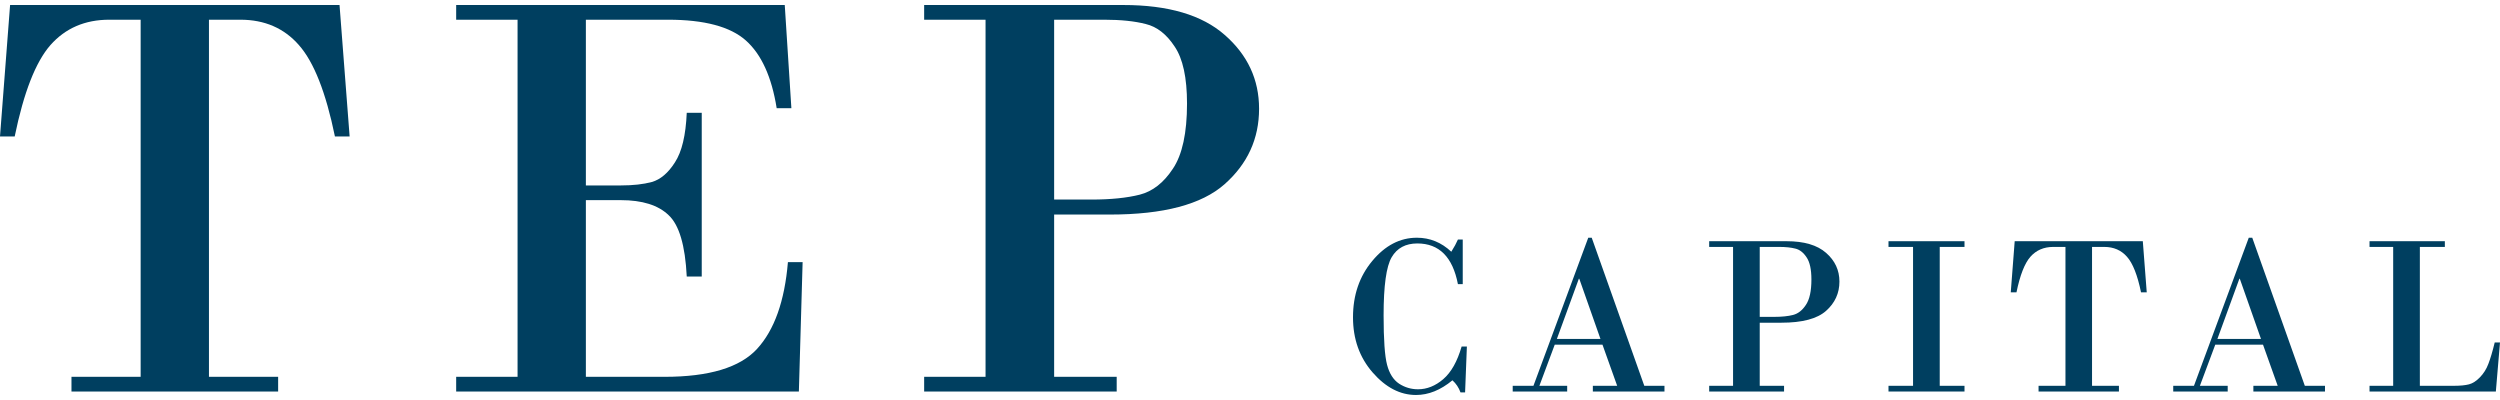 <?xml version="1.0" encoding="UTF-8" standalone="no"?><!DOCTYPE svg PUBLIC "-//W3C//DTD SVG 1.1//EN" "http://www.w3.org/Graphics/SVG/1.1/DTD/svg11.dtd"><svg width="100%" height="100%" viewBox="0 0 250 40" version="1.1" xmlns="http://www.w3.org/2000/svg" xmlns:xlink="http://www.w3.org/1999/xlink" xml:space="preserve" xmlns:serif="http://www.serif.com/" style="fill-rule:evenodd;clip-rule:evenodd;stroke-linejoin:round;stroke-miterlimit:2;"><g><g id="text4522-5"><path id="path819" d="M1.009,0.501l32.944,0l1.009,13.143l-1.47,0c-0.903,-4.4 -2.104,-7.446 -3.603,-9.137c-1.479,-1.691 -3.43,-2.536 -5.851,-2.536l-3.142,0l0,35.711l6.918,0l0,1.47l-20.666,0l0,-1.47l6.917,0l0,-35.711l-3.141,0c-2.421,0 -4.381,0.845 -5.88,2.536c-1.48,1.691 -2.671,4.737 -3.574,9.137l-1.47,0l1.009,-13.143Z" style="fill:#003f60;fill-rule:nonzero;"/><path id="path821" d="M58.587,1.971l0,16.573l3.488,0c1.229,0 2.267,-0.116 3.112,-0.346c0.865,-0.25 1.634,-0.903 2.306,-1.96c0.692,-1.057 1.086,-2.709 1.182,-4.958l1.499,0l0,16.372l-1.499,0c-0.154,-3.113 -0.759,-5.16 -1.816,-6.139c-1.038,-1 -2.632,-1.499 -4.784,-1.499l-3.488,0l0,17.668l7.869,0c4.458,0 7.542,-0.932 9.252,-2.796c1.729,-1.883 2.757,-4.775 3.084,-8.675l1.47,0l-0.375,12.941l-34.27,0l0,-1.47l6.139,0l0,-35.711l-6.139,0l0,-1.47l32.858,0l0.663,10.318l-1.47,0c-0.5,-3.132 -1.528,-5.39 -3.084,-6.773c-1.557,-1.384 -4.151,-2.075 -7.783,-2.075l-8.214,0Z" style="fill:#003f60;fill-rule:nonzero;"/><path id="path823" d="M105.414,21.455l0,16.227l6.255,0l0,1.47l-19.254,0l0,-1.47l6.14,0l0,-35.711l-6.14,0l0,-1.47l19.917,0c4.496,0 7.878,0.999 10.145,2.997c2.287,1.999 3.43,4.458 3.43,7.379c0,2.997 -1.153,5.515 -3.458,7.551c-2.287,2.018 -6.101,3.027 -11.443,3.027l-5.592,0Zm0,-19.484l0,17.985l3.718,0c1.941,0 3.555,-0.163 4.843,-0.49c1.287,-0.327 2.392,-1.191 3.314,-2.594c0.942,-1.403 1.413,-3.574 1.413,-6.514c0,-2.594 -0.414,-4.496 -1.24,-5.707c-0.807,-1.23 -1.768,-1.979 -2.882,-2.248c-1.115,-0.288 -2.498,-0.432 -4.151,-0.432l-5.015,0Z" style="fill:#003f60;fill-rule:nonzero;"/><path id="path825" d="M146.274,23.953l0,4.461l-0.482,0c-0.523,-2.713 -1.876,-4.069 -4.058,-4.069c-1.173,0 -2.029,0.46 -2.567,1.379c-0.538,0.919 -0.807,2.854 -0.807,5.806c0,2.428 0.116,4.08 0.348,4.954c0.231,0.875 0.631,1.502 1.199,1.883c0.576,0.374 1.207,0.561 1.894,0.561c0.897,0 1.738,-0.337 2.522,-1.009c0.792,-0.68 1.405,-1.767 1.839,-3.262l0.526,0l-0.179,4.585l-0.459,0c-0.172,-0.479 -0.441,-0.882 -0.807,-1.211c-1.181,0.979 -2.395,1.468 -3.643,1.468c-1.584,0 -3.03,-0.751 -4.338,-2.253c-1.308,-1.502 -1.962,-3.34 -1.962,-5.514c0,-2.22 0.643,-4.099 1.928,-5.638c1.286,-1.547 2.773,-2.321 4.461,-2.321c1.301,0 2.448,0.467 3.441,1.401c0.292,-0.463 0.512,-0.87 0.662,-1.221l0.482,0Z" style="fill:#003f60;fill-rule:nonzero;"/><path id="path827" d="M160.249,34.467l-4.775,0l-1.535,4.113l2.779,0l0,0.572l-5.447,0l0,-0.572l2.074,0l5.481,-14.807l0.347,0l5.257,14.807l2.018,0l0,0.572l-7.163,0l0,-0.572l2.433,0l-1.469,-4.113Zm-4.562,-0.572l4.36,0l-2.118,-6.019l-0.045,0l-2.197,6.019Z" style="fill:#003f60;fill-rule:nonzero;"/><path id="path829" d="M175.973,32.27l0,6.31l2.433,0l0,0.572l-7.488,0l0,-0.572l2.388,0l0,-13.888l-2.388,0l0,-0.571l7.745,0c1.749,0 3.064,0.388 3.946,1.166c0.889,0.777 1.334,1.733 1.334,2.869c0,1.166 -0.449,2.145 -1.345,2.937c-0.889,0.784 -2.373,1.177 -4.45,1.177l-2.175,0Zm0,-7.578l0,6.995l1.446,0c0.755,0 1.383,-0.064 1.883,-0.191c0.501,-0.127 0.931,-0.463 1.289,-1.009c0.367,-0.545 0.55,-1.389 0.55,-2.533c0,-1.009 -0.161,-1.748 -0.482,-2.219c-0.314,-0.478 -0.688,-0.77 -1.121,-0.874c-0.434,-0.113 -0.972,-0.169 -1.614,-0.169l-1.951,0Z" style="fill:#003f60;fill-rule:nonzero;"/><path id="path831" d="M191.305,38.58l0,-13.888l-2.455,0l0,-0.571l7.6,0l0,0.571l-2.477,0l0,13.888l2.477,0l0,0.572l-7.6,0l0,-0.572l2.455,0Z" style="fill:#003f60;fill-rule:nonzero;"/><path id="path833" d="M201.47,24.121l12.811,0l0.393,5.111l-0.572,0c-0.351,-1.711 -0.818,-2.896 -1.401,-3.553c-0.576,-0.658 -1.334,-0.987 -2.276,-0.987l-1.221,0l0,13.888l2.69,0l0,0.572l-8.037,0l0,-0.572l2.69,0l0,-13.888l-1.222,0c-0.941,0 -1.703,0.329 -2.286,0.987c-0.576,0.657 -1.039,1.842 -1.39,3.553l-0.572,0l0.393,-5.111Z" style="fill:#003f60;fill-rule:nonzero;"/><path id="path835" d="M226.301,34.467l-4.775,0l-1.536,4.113l2.78,0l0,0.572l-5.447,0l0,-0.572l2.073,0l5.481,-14.807l0.348,0l5.257,14.807l2.017,0l0,0.572l-7.162,0l0,-0.572l2.432,0l-1.468,-4.113Zm-4.562,-0.572l4.36,0l-2.118,-6.019l-0.045,0l-2.197,6.019Z" style="fill:#003f60;fill-rule:nonzero;"/><path id="path837" d="M241.986,24.692l0,13.888l3.374,0c0.65,0 1.162,-0.048 1.535,-0.145c0.374,-0.097 0.74,-0.333 1.099,-0.706c0.366,-0.374 0.646,-0.819 0.84,-1.334c0.202,-0.516 0.415,-1.233 0.639,-2.152l0.527,0l-0.415,4.909l-12.632,0l0,-0.571l2.365,0l0,-13.888l-2.365,0l0,-0.572l7.532,0l0,0.572l-2.499,-0.001Z" style="fill:#003f60;fill-rule:nonzero;"/></g></g></svg>